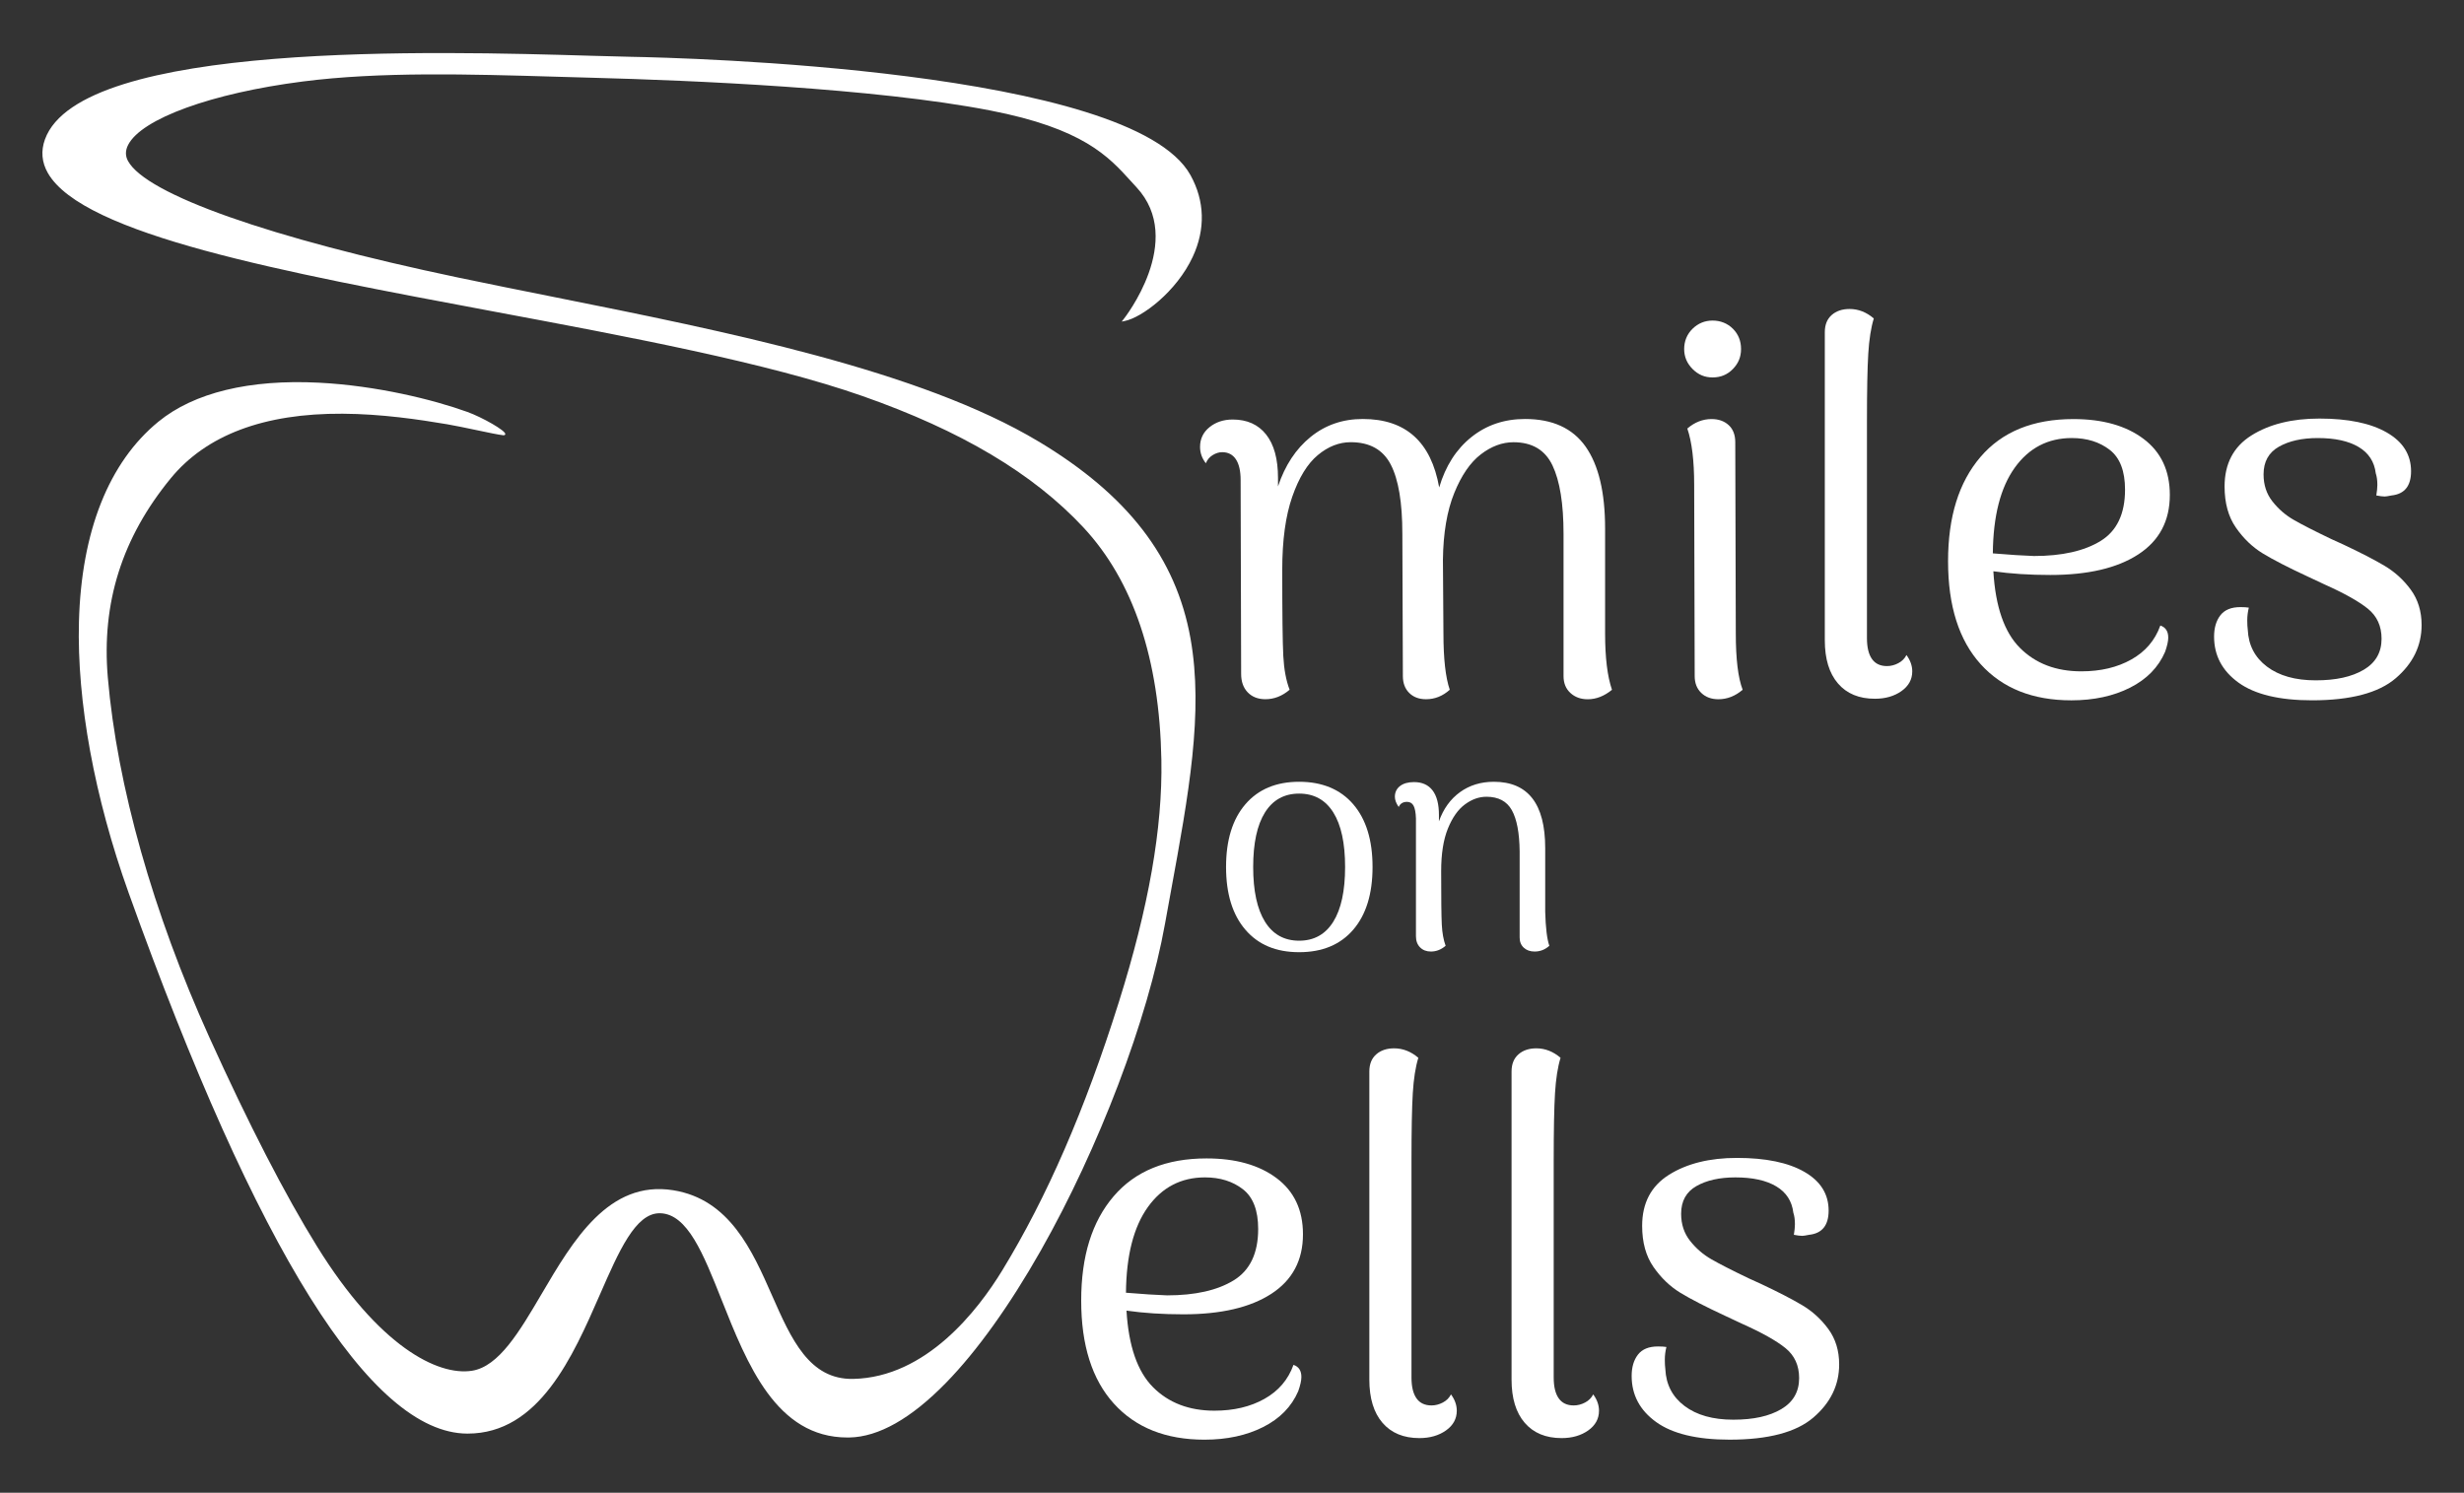 <?xml version="1.0" encoding="UTF-8"?><svg id="Layer_1" xmlns="http://www.w3.org/2000/svg" viewBox="0 0 1427.81 865.09"><rect x="0" y="0" width="1427.81" height="865.09" fill="#333333" stroke="none"/><defs><style>.cls-1{fill:#fff;}</style></defs><path class="cls-1" d="M601.97,255.95c-68.83-41.36-181.64-63.94-281.16-83.86-19.18-3.84-37.3-7.46-55.17-11.21-109.36-22.95-180.94-48.23-191.48-67.61-1.6-2.94-1.57-6.07,.09-9.3,7.77-15.2,48.4-29.96,101.1-36.73,44.97-5.78,96.66-4.26,146.64-2.79,7.08,.21,14.09,.41,20.99,.6,57.42,1.51,163.76,5.98,230.76,18.96,53.89,10.44,68.59,26.65,81.56,40.95,1.08,1.19,2.15,2.37,3.24,3.54,28.69,30.9-7.18,76.16-7.55,76.61l-1.02,1.27,1.6-.31c10.21-1.99,30.21-17.1,39.57-37.21,7.46-16.03,7-32.43-1.33-47.43-34.2-61.57-294.58-67.98-324.16-68.51-6.11-.11-14.05-.34-23.25-.61C253.93,29.71,46.74,23.63,26.05,80.77c-2.43,6.72-1.87,13.28,1.67,19.48,20.42,35.74,135.79,57.34,257.92,80.2,78.31,14.66,159.29,29.82,214.28,49.12,57.01,20.01,98.85,44.91,127.91,76.13,28.88,31.02,44.07,76.33,45.15,134.66,.73,39.44-7.34,85.38-24.67,140.47-19.58,62.25-41.69,113.12-67.6,155.52-14.09,23.06-44.04,61.88-86.25,62.78-25.54,.56-35.99-23.16-47.05-48.26-11.53-26.16-24.59-55.82-57.28-61.07-37.43-6.01-58.11,29.17-76.35,60.21-12.69,21.58-24.67,41.97-40.29,44.4-19.9,3.09-53.9-14.18-89.68-71.91-18.64-30.08-39.68-70.91-62.52-121.37-32.55-71.89-53.44-145.92-58.81-208.44-3.72-43.25,8.19-81.01,36.42-115.44,20.59-25.11,54.09-37.76,99.65-37.48,22.47,.12,44.19,3.34,60.61,6.12,4.64,.79,10.8,2.09,16.75,3.34,6.71,1.42,13.05,2.75,15.72,3.02,.87,.08,1.11-.34,1.17-.61,.45-1.99-13.44-9.83-21.99-12.91-19.61-7.07-52.49-15.24-85.98-16.94-40.27-2.05-72.45,5.76-93.03,22.59-28.73,23.48-44.66,63.59-46.05,115.97-1.23,46.09,9,101.86,28.78,157.05,74.48,207.72,140.49,313.17,196.19,313.43,.09,0,.18,0,.27,0,41.41,0,60.97-44.71,76.68-80.66,11.03-25.23,20.57-47.05,34.53-47.05,.13,0,.26,0,.38,0,15.82,.45,24.96,23.47,35.55,50.12,14.88,37.45,31.71,79.85,72.93,79.85,.39,0,.78,0,1.17-.01,16.93-.33,35.77-11,56-31.73,17.88-18.32,36.82-44.76,54.8-76.46,33.79-59.59,62.08-134.01,72.07-189.59,1.17-6.48,2.34-12.88,3.49-19.18,10.16-55.41,18.94-103.27,11.27-146.12-8.38-46.83-36.31-83.07-87.88-114.06Z"/><g><path class="cls-1" d="M721.65,538.79c-7.46-8.69-11.19-20.8-11.19-36.34s3.73-27.65,11.19-36.34c7.46-8.69,17.85-13.04,31.16-13.04s23.89,4.35,31.35,13.04c7.46,8.69,11.19,20.8,11.19,36.34s-3.73,27.65-11.19,36.34c-7.46,8.69-17.91,13.04-31.35,13.04s-23.7-4.34-31.16-13.04Zm50.95-4.62c4.56-7.33,6.84-17.91,6.84-31.72s-2.28-24.35-6.84-31.62c-4.56-7.27-11.16-10.91-19.79-10.91s-15.23,3.64-19.79,10.91c-4.56,7.28-6.84,17.82-6.84,31.62s2.28,24.38,6.84,31.72c4.56,7.34,11.16,11,19.79,11s15.22-3.67,19.79-11Z"/><path class="cls-1" d="M897.79,548.12c-2.47,2.22-5.3,3.33-8.51,3.33-2.59,0-4.69-.74-6.29-2.22-1.6-1.48-2.4-3.45-2.4-5.92v-49.93c-.12-10.73-1.64-18.68-4.53-23.86-2.9-5.18-7.8-7.77-14.7-7.77-4.32,0-8.48,1.48-12.48,4.44-4.01,2.96-7.3,7.65-9.89,14.05-2.59,6.41-3.88,14.61-3.88,24.6,0,15.9,.12,26.26,.37,31.07,.25,4.81,.99,8.88,2.22,12.21-2.59,2.22-5.43,3.33-8.51,3.33-2.59,0-4.69-.8-6.29-2.41-1.6-1.6-2.4-3.76-2.4-6.47v-68.24c-.12-3.45-.59-5.92-1.39-7.4-.8-1.48-2.07-2.22-3.79-2.22-2.34,0-3.95,.99-4.81,2.96-1.48-2.1-2.22-4.07-2.22-5.92,0-2.59,.99-4.65,2.96-6.19,1.97-1.54,4.68-2.31,8.14-2.31,4.68,0,8.26,1.6,10.73,4.81,2.46,3.21,3.7,7.95,3.7,14.24v3.7c2.59-7.27,6.66-12.91,12.21-16.92,5.55-4,12.08-6.01,19.6-6.01,19.85,0,29.77,12.82,29.77,38.47v36.8c.25,9.37,1.05,15.97,2.4,19.79Z"/></g><g><path class="cls-1" d="M934.1,399.76c-4.48,3.66-9.16,5.49-14.04,5.49-4.07,0-7.43-1.22-10.07-3.66-2.65-2.44-3.97-5.69-3.97-9.77v-82.42c0-17.5-2.14-30.72-6.41-39.68-4.27-8.95-11.8-13.43-22.59-13.43-6.51,0-12.82,2.34-18.92,7.02-6.11,4.68-11.25,12.16-15.41,22.43-4.17,10.28-6.36,23.15-6.56,38.61l.3,42.73c0,14.65,1.22,25.54,3.66,32.66-4.07,3.66-8.65,5.49-13.74,5.49-4.07,0-7.33-1.22-9.77-3.66-2.44-2.44-3.66-5.69-3.66-9.77l-.3-82.42c0-18.11-2.24-31.49-6.72-40.14-4.48-8.65-12.21-12.97-23.2-12.97-6.72,0-13.08,2.49-19.08,7.48-6,4.99-10.94,13.02-14.8,24.11-3.87,11.09-5.8,25.18-5.8,42.28,0,25.64,.2,42.33,.61,50.06,.41,7.74,1.63,14.25,3.66,19.53-4.27,3.66-8.96,5.49-14.04,5.49-4.27,0-7.68-1.33-10.23-3.97-2.55-2.64-3.82-6.21-3.82-10.68l-.3-112.33c0-5.29-.92-9.31-2.75-12.06-1.83-2.75-4.48-4.12-7.94-4.12-1.83,0-3.66,.56-5.49,1.68-1.83,1.12-3.16,2.7-3.97,4.73-2.24-2.85-3.36-6-3.36-9.46,0-4.68,1.83-8.5,5.49-11.45,3.66-2.95,8.14-4.43,13.43-4.43,8.34,0,14.8,2.9,19.38,8.7,4.58,5.8,6.87,14.19,6.87,25.18v4.88c4.07-12.21,10.38-21.77,18.92-28.69,8.55-6.92,18.62-10.38,30.22-10.38,24.83,0,39.58,13.23,44.26,39.68,3.66-12.41,9.87-22.13,18.62-29.15,8.75-7.02,19.13-10.53,31.13-10.53,15.87,0,27.57,5.34,35.1,16.02,7.53,10.68,11.29,26.51,11.29,47.47v60.74c0,14.04,1.32,24.93,3.97,32.66Z"/><path class="cls-1" d="M980.8,213.86c-3.26-3.25-4.88-7.12-4.88-11.6s1.63-8.6,4.88-11.75c3.25-3.15,7.12-4.73,11.6-4.73s8.59,1.58,11.75,4.73c3.15,3.16,4.73,7.07,4.73,11.75s-1.58,8.35-4.73,11.6c-3.16,3.26-7.07,4.88-11.75,4.88s-8.35-1.63-11.6-4.88Zm29,185.89c-4.27,3.66-8.96,5.49-14.04,5.49-4.07,0-7.38-1.22-9.92-3.66-2.55-2.44-3.82-5.69-3.82-9.77l-.3-110.8c0-14.04-1.33-24.92-3.97-32.66,4.27-3.66,8.95-5.49,14.04-5.49,4.07,0,7.37,1.17,9.92,3.51,2.54,2.34,3.82,5.65,3.82,9.92l.31,110.8c0,14.86,1.32,25.75,3.97,32.66Z"/><path class="cls-1" d="M1065.05,396.09c-5.09-5.9-7.63-14.24-7.63-25.03V192.5c0-4.27,1.32-7.58,3.97-9.92,2.64-2.34,6.11-3.51,10.38-3.51,5.08,0,9.77,1.83,14.04,5.49-1.63,5.29-2.7,12.11-3.21,20.45-.51,8.35-.76,21.37-.76,39.07v125.76c0,5.29,.96,9.31,2.9,12.06,1.93,2.75,4.83,4.12,8.7,4.12,2.24,0,4.43-.56,6.56-1.68,2.14-1.12,3.71-2.69,4.73-4.73,2.24,3.05,3.36,6.21,3.36,9.46,0,4.68-2.09,8.5-6.26,11.45-4.17,2.95-9.31,4.43-15.41,4.43-9.16,0-16.28-2.95-21.37-8.85Z"/><path class="cls-1" d="M1256.43,369.54c0,2.04-.61,4.78-1.83,8.24-3.87,8.96-10.64,15.87-20.3,20.76-9.67,4.88-21.01,7.33-34.03,7.33-22.39,0-39.89-6.97-52.5-20.91-12.62-13.94-18.93-33.83-18.93-59.67s6.26-45.79,18.77-60.44c12.51-14.65,30.47-21.98,53.88-21.98,16.89,0,30.42,3.81,40.6,11.45,10.17,7.63,15.26,18.47,15.26,32.51,0,15.06-6.1,26.56-18.31,34.49-12.21,7.94-29.2,11.9-50.98,11.9-12.01,0-23-.71-32.97-2.14,1.22,20.56,6.36,35.36,15.41,44.41,9.05,9.06,20.91,13.58,35.56,13.58,11.19,0,20.86-2.29,29-6.87,8.14-4.58,13.74-11.14,16.79-19.69,3.05,1.02,4.58,3.36,4.58,7.02Zm-88.98-98.44c-8.24,11.5-12.47,28.04-12.67,49.6,9.77,.81,17.7,1.33,23.81,1.53,16.28,0,29.15-2.9,38.61-8.7,9.46-5.8,14.19-15.72,14.19-29.76,0-10.78-2.95-18.47-8.85-23.04-5.9-4.58-13.23-6.87-21.98-6.87-13.84,0-24.88,5.75-33.12,17.24Z"/><path class="cls-1" d="M1297.18,395.64c-9.46-6.82-14.19-15.72-14.19-26.71,0-5.08,1.22-9.2,3.66-12.36,2.44-3.15,6.3-4.73,11.6-4.73,2.03,0,3.66,.11,4.88,.31-.61,2.44-.92,4.88-.92,7.33,0,2.24,.1,4.07,.3,5.49,.41,8.96,4.12,16.08,11.14,21.37,7.02,5.29,16.43,7.94,28.23,7.94s20.86-2.03,27.78-6.1c6.92-4.07,10.38-10.07,10.38-18.01,0-7.33-2.65-13.12-7.94-17.4-5.29-4.27-13.64-8.95-25.03-14.04l-9.77-4.58c-11.4-5.29-20.1-9.77-26.1-13.43-6-3.66-11.19-8.65-15.57-14.96-4.38-6.3-6.56-14.24-6.56-23.81,0-13.23,5.19-23.1,15.57-29.61,10.38-6.51,23.5-9.77,39.38-9.77,16.68,0,29.71,2.7,39.07,8.09,9.36,5.39,14.04,12.87,14.04,22.43,0,8.55-3.77,13.23-11.29,14.04-2.04,.41-3.36,.61-3.97,.61-1.22,0-2.85-.2-4.88-.61,.4-2.44,.61-4.47,.61-6.1,0-2.64-.3-4.88-.92-6.72-.81-6.72-4.12-11.8-9.92-15.26-5.8-3.46-13.69-5.19-23.66-5.19-9.16,0-16.69,1.68-22.59,5.04-5.9,3.36-8.85,8.7-8.85,16.02,0,6.11,1.73,11.35,5.19,15.72,3.46,4.38,7.58,7.94,12.36,10.68,4.78,2.75,12.06,6.46,21.83,11.14l6.72,3.05c9.97,4.68,17.96,8.8,23.96,12.36,6,3.56,11.09,8.19,15.26,13.89,4.17,5.7,6.26,12.52,6.26,20.45,0,12.01-4.99,22.28-14.96,30.83-9.97,8.55-26.15,12.82-48.53,12.82-18.92,0-33.12-3.41-42.58-10.23Z"/></g><g><path class="cls-1" d="M754.11,798.02c0,2.04-.61,4.78-1.83,8.24-3.87,8.96-10.64,15.87-20.3,20.76-9.67,4.88-21.01,7.33-34.03,7.33-22.39,0-39.89-6.97-52.5-20.91-12.62-13.94-18.93-33.83-18.93-59.67s6.26-45.79,18.77-60.44c12.51-14.65,30.47-21.98,53.88-21.98,16.89,0,30.42,3.81,40.6,11.45,10.17,7.63,15.26,18.47,15.26,32.51,0,15.06-6.1,26.56-18.31,34.49-12.21,7.94-29.2,11.9-50.98,11.9-12.01,0-23-.71-32.97-2.14,1.22,20.56,6.36,35.36,15.41,44.41,9.05,9.06,20.91,13.58,35.56,13.58,11.19,0,20.86-2.29,29-6.87,8.14-4.58,13.74-11.14,16.79-19.69,3.05,1.02,4.58,3.36,4.58,7.02Zm-88.98-98.44c-8.24,11.5-12.47,28.04-12.67,49.6,9.77,.81,17.7,1.33,23.81,1.53,16.28,0,29.15-2.9,38.61-8.7,9.46-5.8,14.19-15.72,14.19-29.76,0-10.78-2.95-18.47-8.85-23.04-5.9-4.58-13.23-6.87-21.98-6.87-13.84,0-24.88,5.75-33.12,17.24Z"/><path class="cls-1" d="M801.12,824.58c-5.09-5.9-7.63-14.24-7.63-25.03v-178.57c0-4.27,1.32-7.58,3.97-9.92,2.64-2.34,6.11-3.51,10.38-3.51,5.08,0,9.77,1.83,14.04,5.49-1.63,5.29-2.7,12.11-3.21,20.45-.51,8.35-.76,21.37-.76,39.07v125.76c0,5.29,.96,9.31,2.9,12.06,1.93,2.75,4.83,4.12,8.7,4.12,2.24,0,4.43-.56,6.56-1.68,2.14-1.12,3.71-2.69,4.73-4.73,2.24,3.05,3.36,6.21,3.36,9.46,0,4.68-2.09,8.5-6.26,11.45-4.17,2.95-9.31,4.43-15.41,4.43-9.16,0-16.28-2.95-21.37-8.85Z"/><path class="cls-1" d="M883.53,824.58c-5.09-5.9-7.63-14.24-7.63-25.03v-178.57c0-4.27,1.32-7.58,3.97-9.92,2.64-2.34,6.11-3.51,10.38-3.51,5.08,0,9.77,1.83,14.04,5.49-1.63,5.29-2.7,12.11-3.21,20.45-.51,8.35-.76,21.37-.76,39.07v125.76c0,5.29,.96,9.31,2.9,12.06,1.93,2.75,4.83,4.12,8.7,4.12,2.24,0,4.43-.56,6.56-1.68,2.14-1.12,3.71-2.69,4.73-4.73,2.24,3.05,3.36,6.21,3.36,9.46,0,4.68-2.09,8.5-6.26,11.45-4.17,2.95-9.31,4.43-15.41,4.43-9.16,0-16.28-2.95-21.37-8.85Z"/><path class="cls-1" d="M959.68,824.12c-9.46-6.82-14.19-15.72-14.19-26.71,0-5.08,1.22-9.2,3.66-12.36,2.44-3.15,6.3-4.73,11.6-4.73,2.03,0,3.66,.11,4.88,.31-.61,2.44-.92,4.88-.92,7.33,0,2.24,.1,4.07,.3,5.49,.41,8.96,4.12,16.08,11.14,21.37,7.02,5.29,16.43,7.94,28.23,7.94s20.86-2.03,27.78-6.1c6.92-4.07,10.38-10.07,10.38-18.01,0-7.33-2.65-13.12-7.94-17.4-5.29-4.27-13.64-8.95-25.03-14.04l-9.77-4.58c-11.4-5.29-20.1-9.77-26.1-13.43-6-3.66-11.19-8.65-15.57-14.96-4.38-6.3-6.56-14.24-6.56-23.81,0-13.23,5.19-23.1,15.57-29.61,10.38-6.51,23.5-9.77,39.38-9.77,16.68,0,29.71,2.7,39.07,8.09,9.36,5.39,14.04,12.87,14.04,22.43,0,8.55-3.77,13.23-11.29,14.04-2.04,.41-3.36,.61-3.97,.61-1.22,0-2.85-.2-4.88-.61,.4-2.44,.61-4.47,.61-6.1,0-2.64-.3-4.88-.92-6.72-.81-6.72-4.12-11.8-9.92-15.26-5.8-3.46-13.69-5.19-23.66-5.19-9.16,0-16.69,1.68-22.59,5.04-5.9,3.36-8.85,8.7-8.85,16.02,0,6.11,1.73,11.35,5.19,15.72,3.46,4.38,7.58,7.94,12.36,10.68,4.78,2.75,12.06,6.46,21.83,11.14l6.72,3.05c9.97,4.68,17.96,8.8,23.96,12.36,6,3.56,11.09,8.19,15.26,13.89,4.17,5.7,6.26,12.52,6.26,20.45,0,12.01-4.99,22.28-14.96,30.83-9.97,8.55-26.15,12.82-48.53,12.82-18.92,0-33.12-3.41-42.58-10.23Z"/></g></svg>